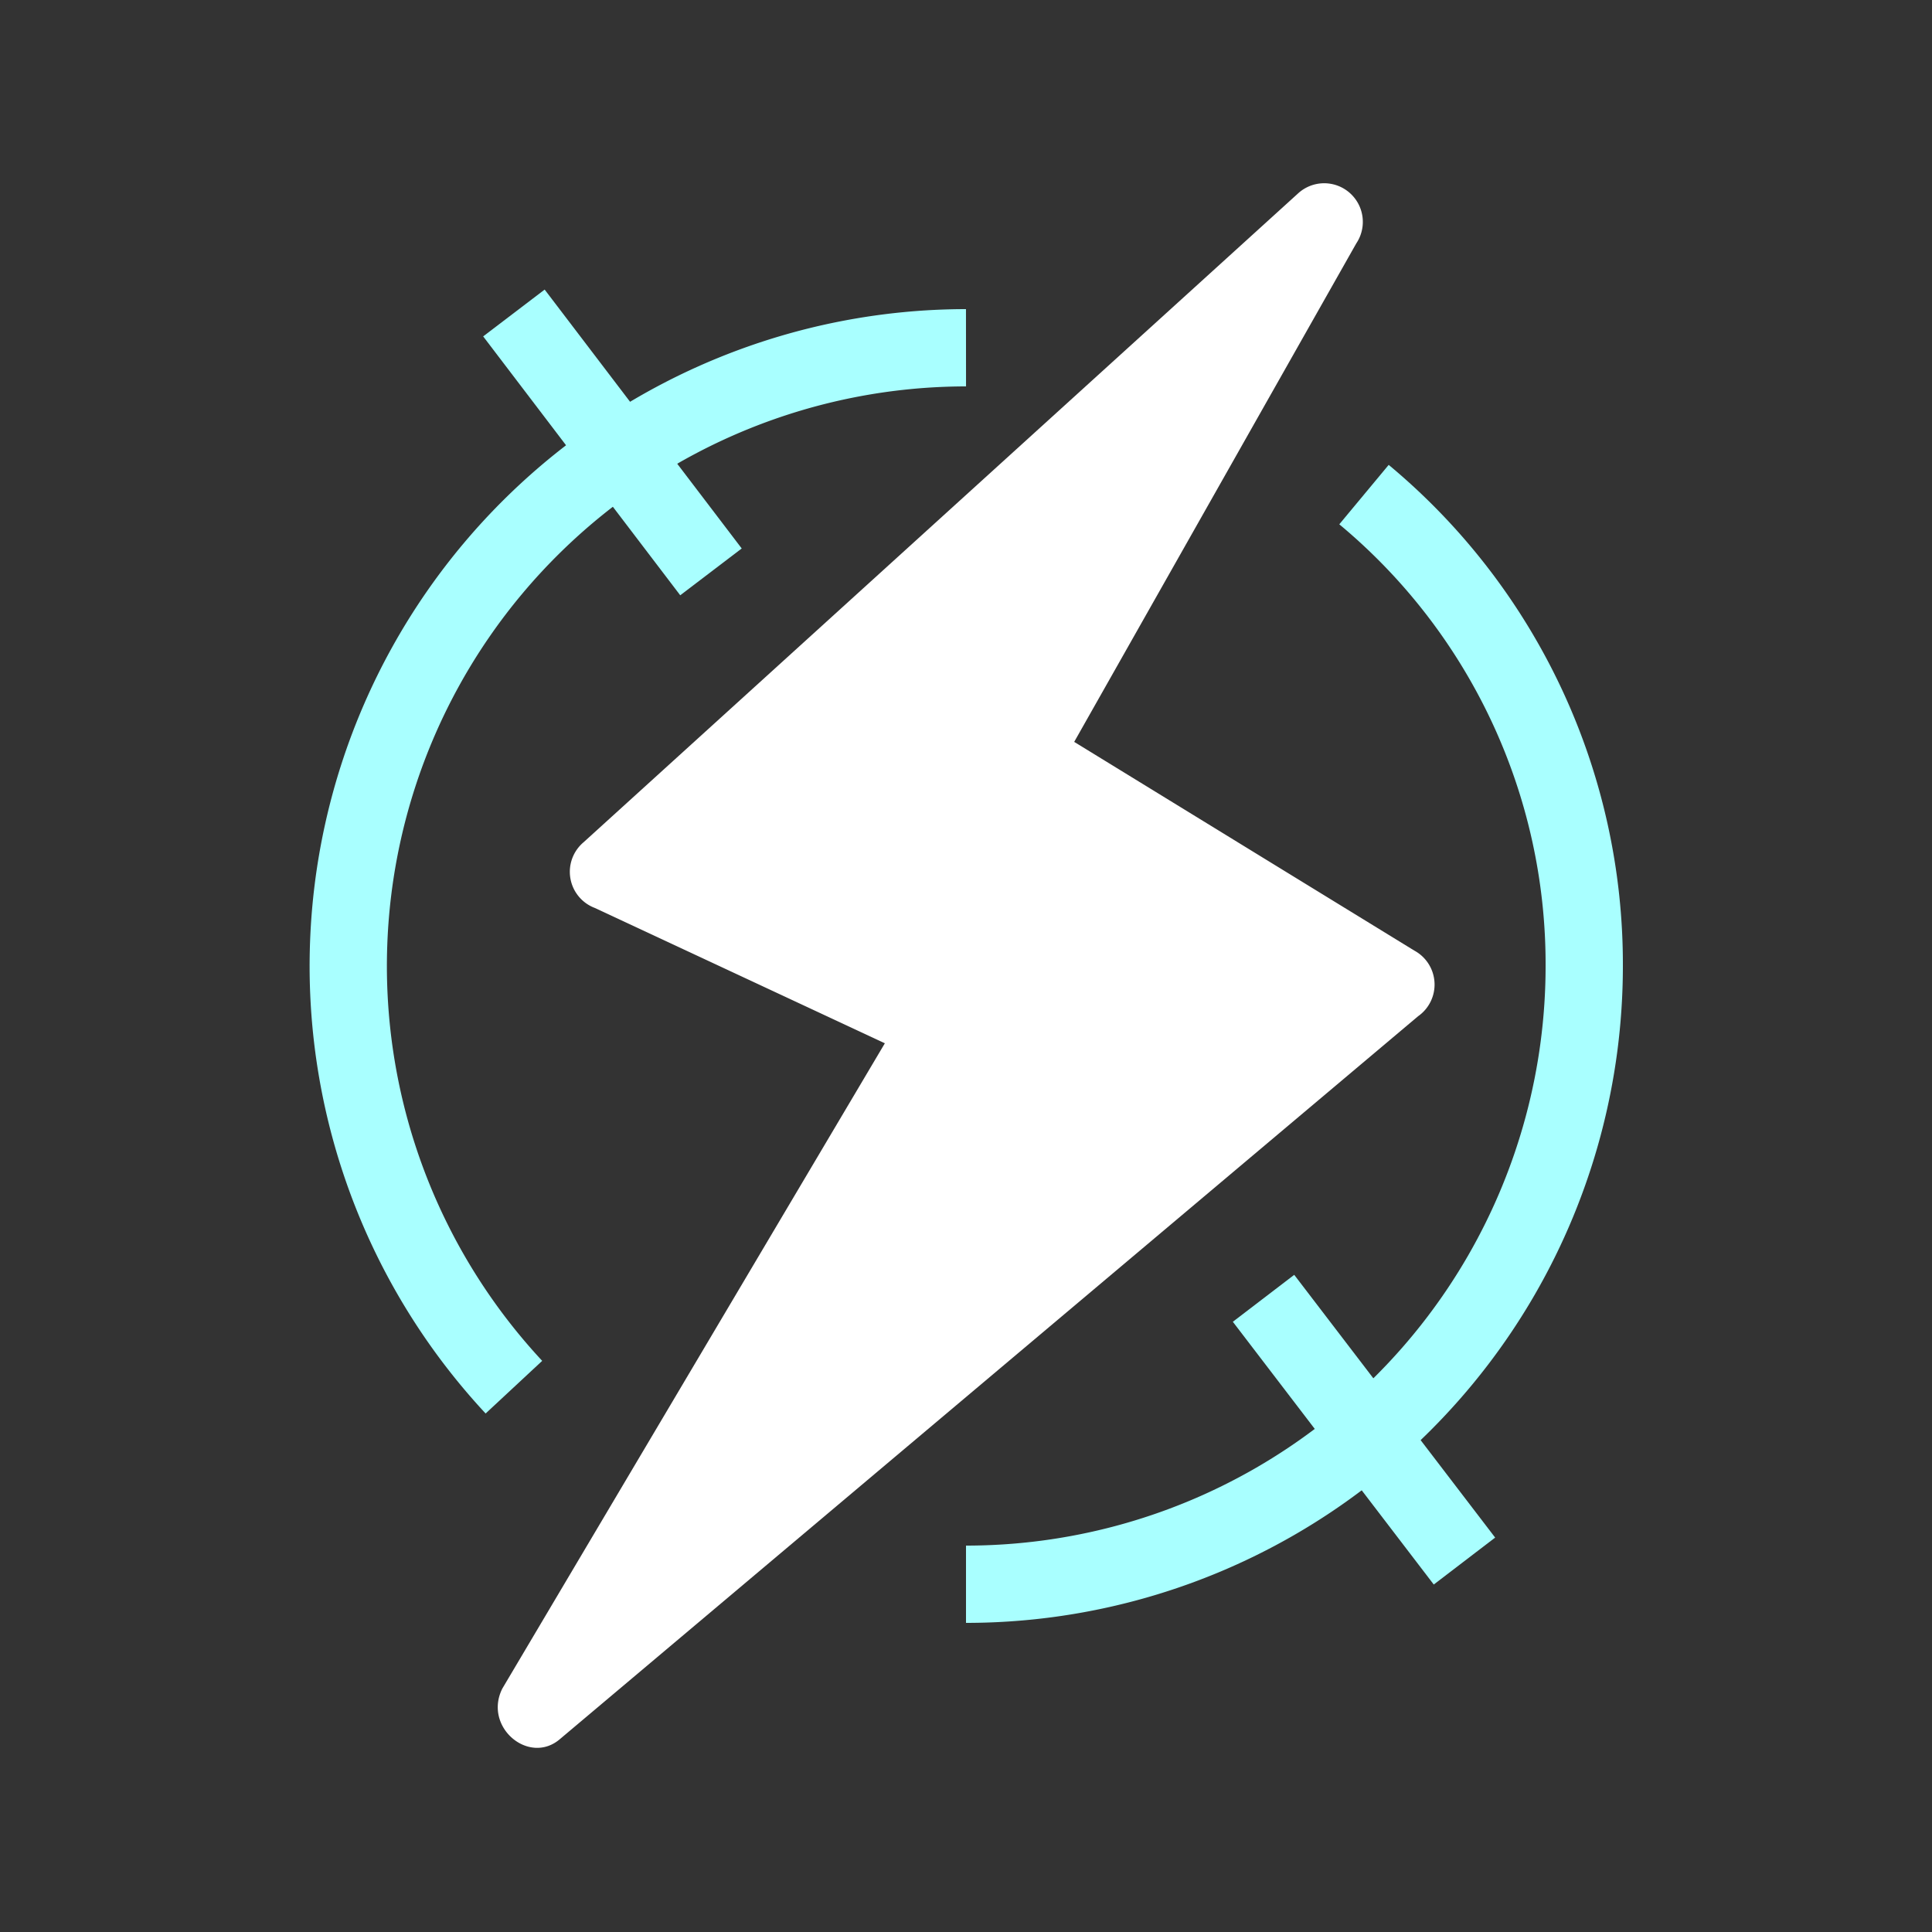 <svg id="Layer_1" data-name="Layer 1" xmlns="http://www.w3.org/2000/svg" viewBox="0 0 50 50">
  <rect x="0" y="0" width="50" height="50" fill="#333333" stroke="none"/>
  <path id="Icon_awesome-bolt" data-name="Icon awesome-bolt" d="M27.8,19.2,35.1,6.3A1,1,0,0,0,33.6,5L15.1,21.8a1,1,0,0,0,.3,1.7L22.9,27,13,43.7c-.5,1,.7,2,1.5,1.3L36.7,26.3a1,1,0,0,0-.1-1.7Z" fill="#fff"/>
  <path d="M25,9A16,16,0,0,0,13.3,35.9" fill="none" stroke="#a9ffff" stroke-miterlimit="10" stroke-width="2"/>
  <path d="M25,41A16,16,0,0,0,41,25a15.8,15.8,0,0,0-5.7-12.2" fill="none" stroke="#a9ffff" stroke-miterlimit="10" stroke-width="2"/>
  <line x1="37.9" y1="40.4" x2="32.7" y2="33.6" fill="none" stroke="#a9ffff" stroke-miterlimit="10" stroke-width="2"/>
  <line x1="18.4" y1="14.8" x2="13.3" y2="8.1" fill="none" stroke="#a9ffff" stroke-miterlimit="10" stroke-width="2"/>
</svg>
